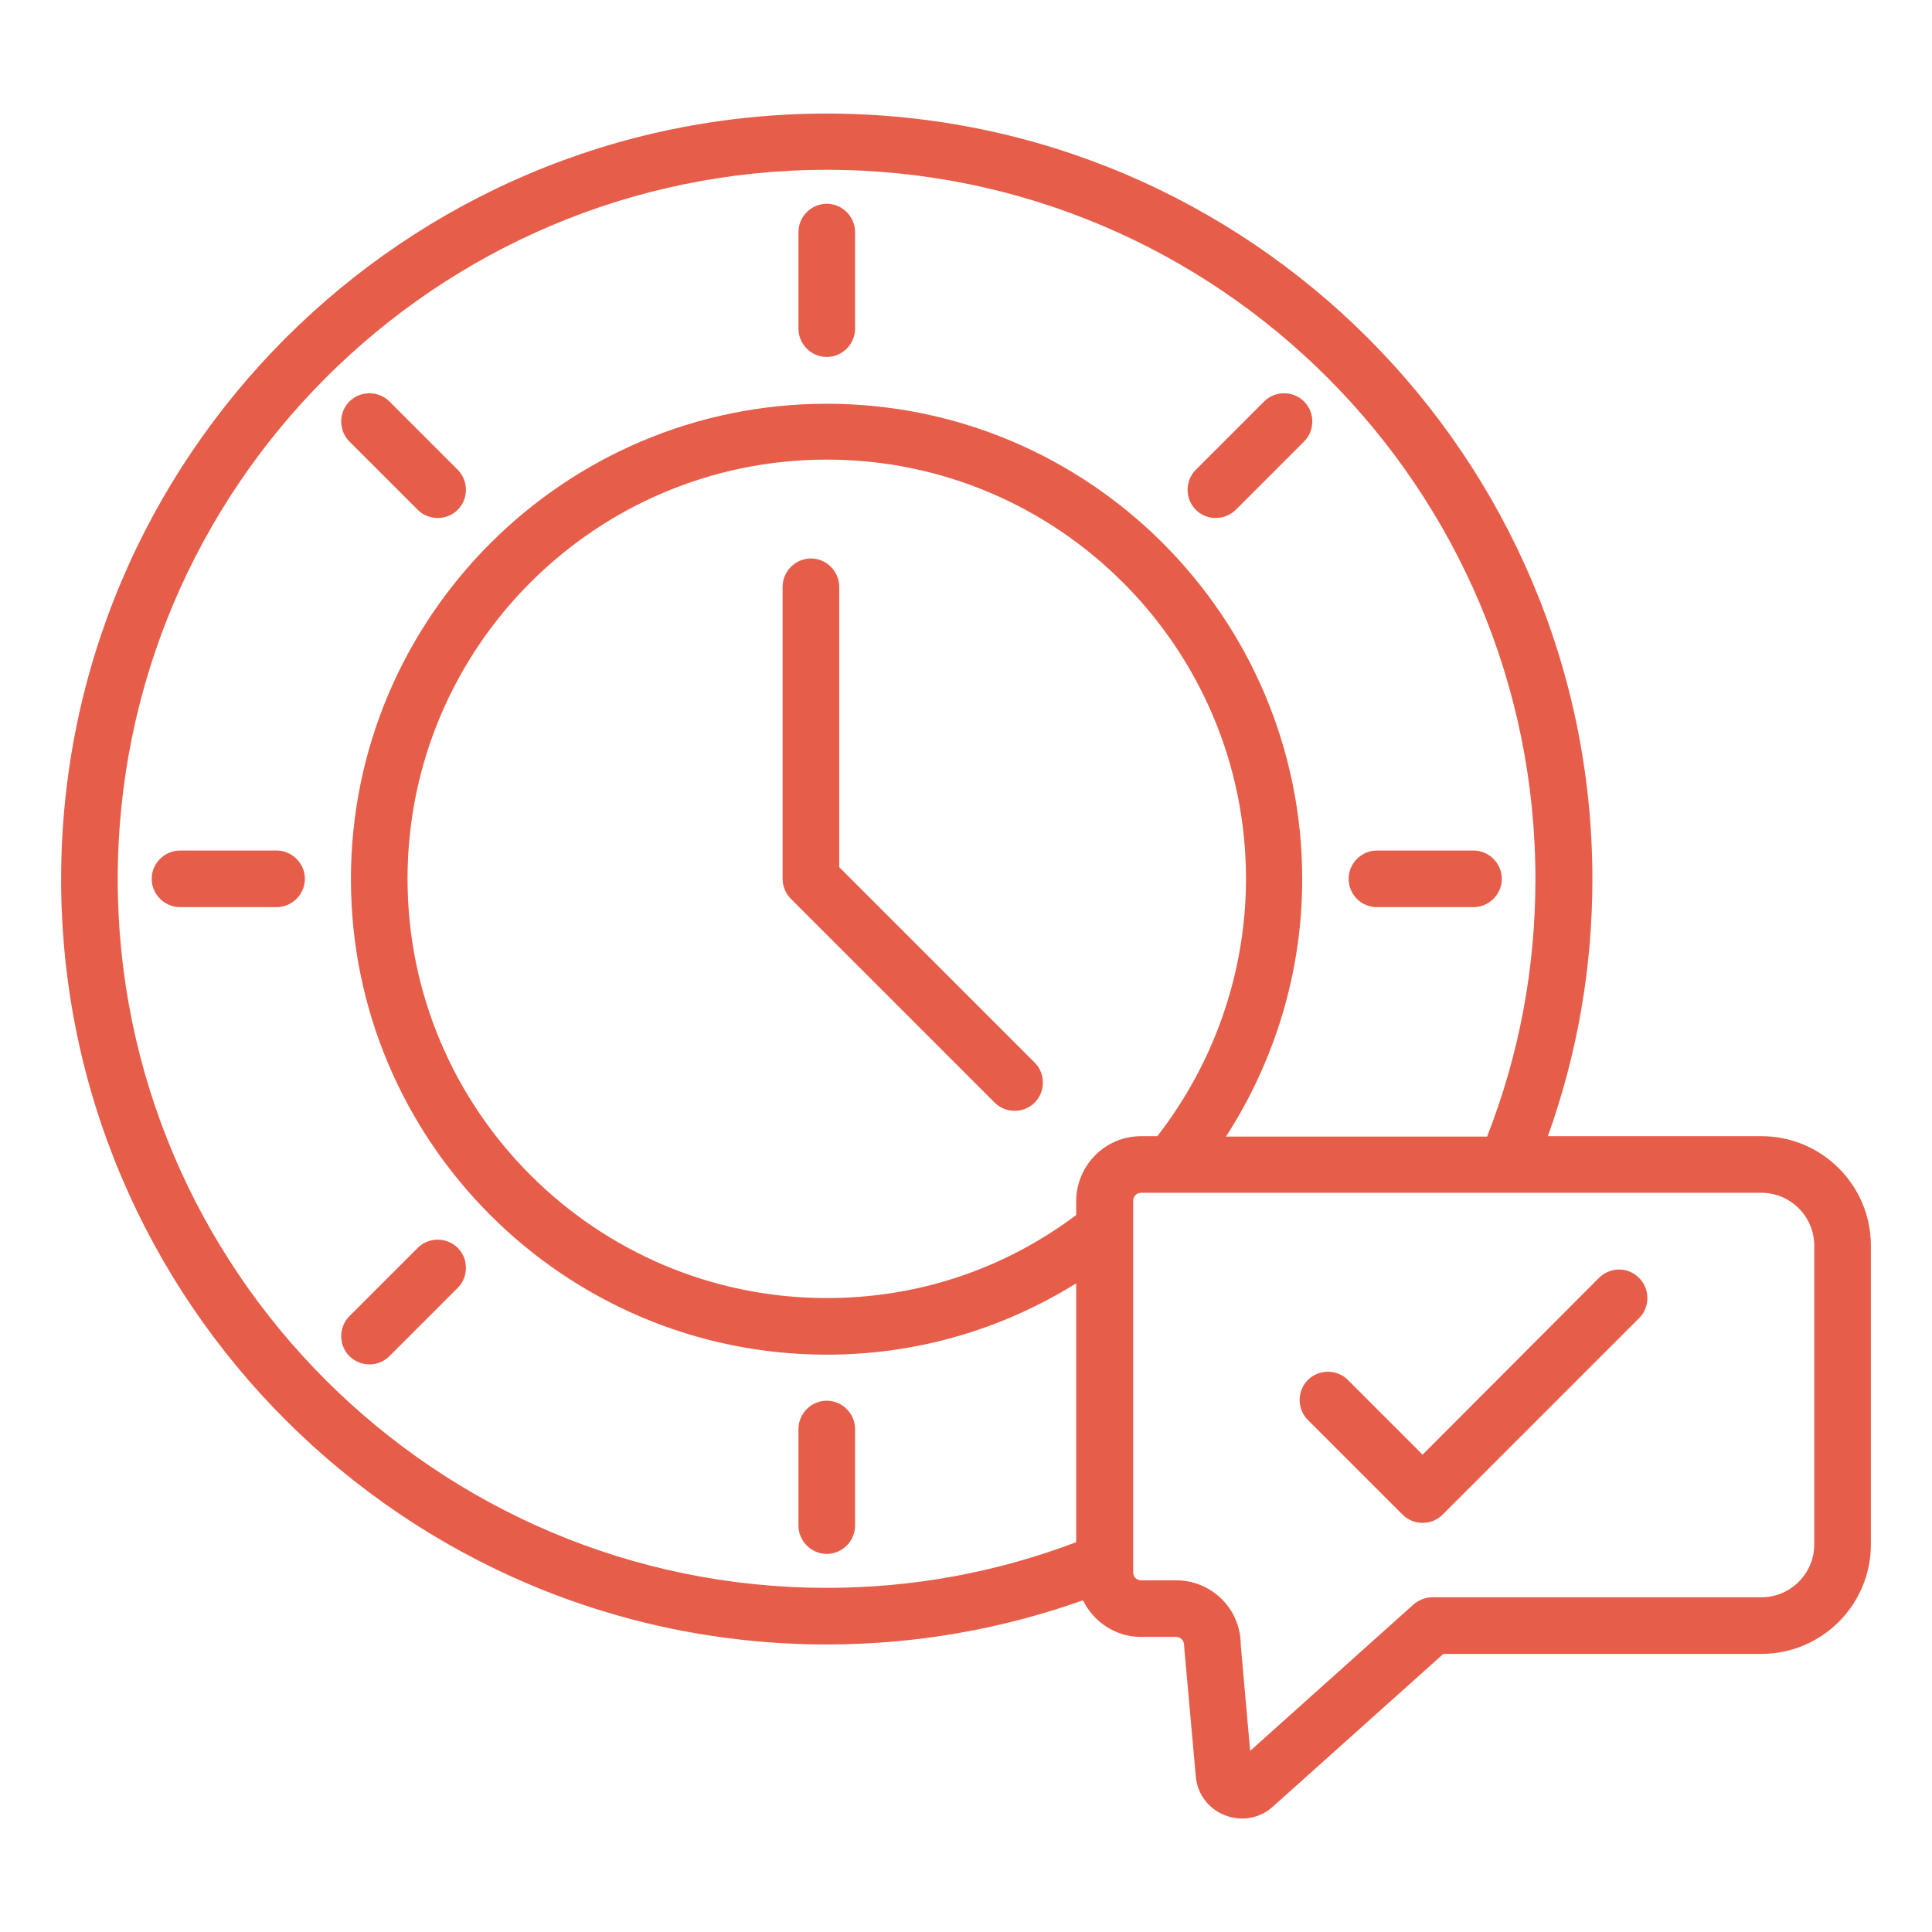 <?xml version="1.0" encoding="utf-8"?>
<!-- Generator: Adobe Illustrator 25.2.0, SVG Export Plug-In . SVG Version: 6.00 Build 0)  -->
<svg version="1.1" id="Layer_1" xmlns="http://www.w3.org/2000/svg" xmlns:xlink="http://www.w3.org/1999/xlink" x="0px" y="0px"
	 viewBox="0 0 512 512" style="enable-background:new 0 0 512 512;" xml:space="preserve">
<style type="text/css">
	.st0{fill:#E65D49;}
</style>
<g id="_x32_8_Alarm">
	<path class="st0" d="M211.6,87.1V61.5c0-4.1,3.4-7.5,7.5-7.5s7.5,3.4,7.5,7.5v25.6c0,4.1-3.4,7.5-7.5,7.5S211.6,91.2,211.6,87.1z
		 M219.1,371.2c-4.1,0-7.5,3.4-7.5,7.5v25.6c0,4.1,3.4,7.5,7.5,7.5s7.5-3.4,7.5-7.5v-25.6C226.6,374.6,223.2,371.2,219.1,371.2z
		 M327.5,135.1l18.1-18.1c2.9-2.9,2.9-7.7,0-10.6s-7.7-2.9-10.6,0l-18.1,18.1c-2.9,2.9-2.9,7.7,0,10.6S324.5,138,327.5,135.1z
		 M110.7,330.7l-18.1,18.1c-2.9,2.9-2.9,7.7,0,10.6s7.7,2.9,10.6,0l18.1-18.1c2.9-2.9,2.9-7.7,0-10.6
		C118.4,327.8,113.6,327.8,110.7,330.7z M364.9,240.4h25.6c4.1,0,7.5-3.4,7.5-7.5s-3.4-7.5-7.5-7.5h-25.6c-4.1,0-7.5,3.4-7.5,7.5
		C357.4,237,360.7,240.4,364.9,240.4z M73.3,225.4H47.7c-4.1,0-7.5,3.4-7.5,7.5s3.4,7.5,7.5,7.5h25.6c4.1,0,7.5-3.4,7.5-7.5
		S77.4,225.4,73.3,225.4z M110.7,135.1c2.9,2.9,7.7,2.9,10.6,0s2.9-7.7,0-10.6l-18.1-18.1c-2.9-2.9-7.7-2.9-10.6,0s-2.9,7.7,0,10.6
		L110.7,135.1z M222.4,229.8v-74.3c0-4.1-3.4-7.5-7.5-7.5s-7.5,3.4-7.5,7.5v77.4c0,2,0.8,3.9,2.2,5.3l54,54c2.9,2.9,7.7,2.9,10.6,0
		s2.9-7.7,0-10.6L222.4,229.8z M495.8,330.1v79.2c0,16-13,29-29,29h-84.3l-45.2,40.5c-7.5,6.7-19.5,2-20.4-8
		c-2.9-32.8-3.1-34.1-3.1-34.8c0-1.2-0.9-2.2-2.1-2.2h-9.3c-6.8,0-12.6-4-15.4-9.7c-21.7,7.7-44.5,11.7-67.9,11.7
		c-111.9,0-202.9-91-202.9-202.8c0-111.9,91-202.9,202.9-202.9C331,30.1,422,121.1,422,233c0,23.5-4,46.3-11.8,68.1h56.6
		C482.8,301.1,495.8,314.1,495.8,330.1L495.8,330.1z M219.1,420.8c22.8,0,45-4.1,66.1-12.1v-68.6c-19.8,12.3-42.4,18.9-66.1,18.9
		c-69.5,0-126.1-56.5-126.1-126s56.6-126,126.1-126c69.5,0,126,56.5,126,126c0,24.3-7.1,47.9-20.2,68.2h69.2
		c8.5-21.7,12.8-44.6,12.8-68.1C407,129.4,322.7,45,219.1,45C115.5,45,31.2,129.4,31.2,233C31.2,336.5,115.5,420.8,219.1,420.8
		L219.1,420.8z M302.4,301.1h4.3c15.1-19.4,23.5-43.5,23.5-68.2c0-61.2-49.8-111.1-111.1-111.1c-61.3,0-111.1,49.8-111.1,111.1
		S157.9,344,219.1,344c24.1,0,46.9-7.6,66.1-22v-3.8C285.3,308.8,292.9,301.1,302.4,301.1L302.4,301.1z M480.8,330.1
		c0-7.7-6.3-14-14-14H302.4c-1.2,0-2.1,1-2.1,2.1v98.5c0,1.2,0.9,2.1,2.1,2.1h9.3c9.5,0,17.1,7.7,17.1,17l2.5,28.2l43.3-38.8
		c1.4-1.2,3.2-1.9,5-1.9h87.2c7.7,0,14-6.3,14-14L480.8,330.1L480.8,330.1z M423.8,338.6L377,385.5l-19.8-19.8
		c-2.9-2.9-7.7-2.9-10.6,0s-2.9,7.7,0,10.6l25.1,25.1c2.9,2.9,7.7,2.9,10.6,0l52.1-52.1c2.9-2.9,2.9-7.7,0-10.6
		C431.5,335.7,426.8,335.7,423.8,338.6L423.8,338.6z"/>
</g>
</svg>
